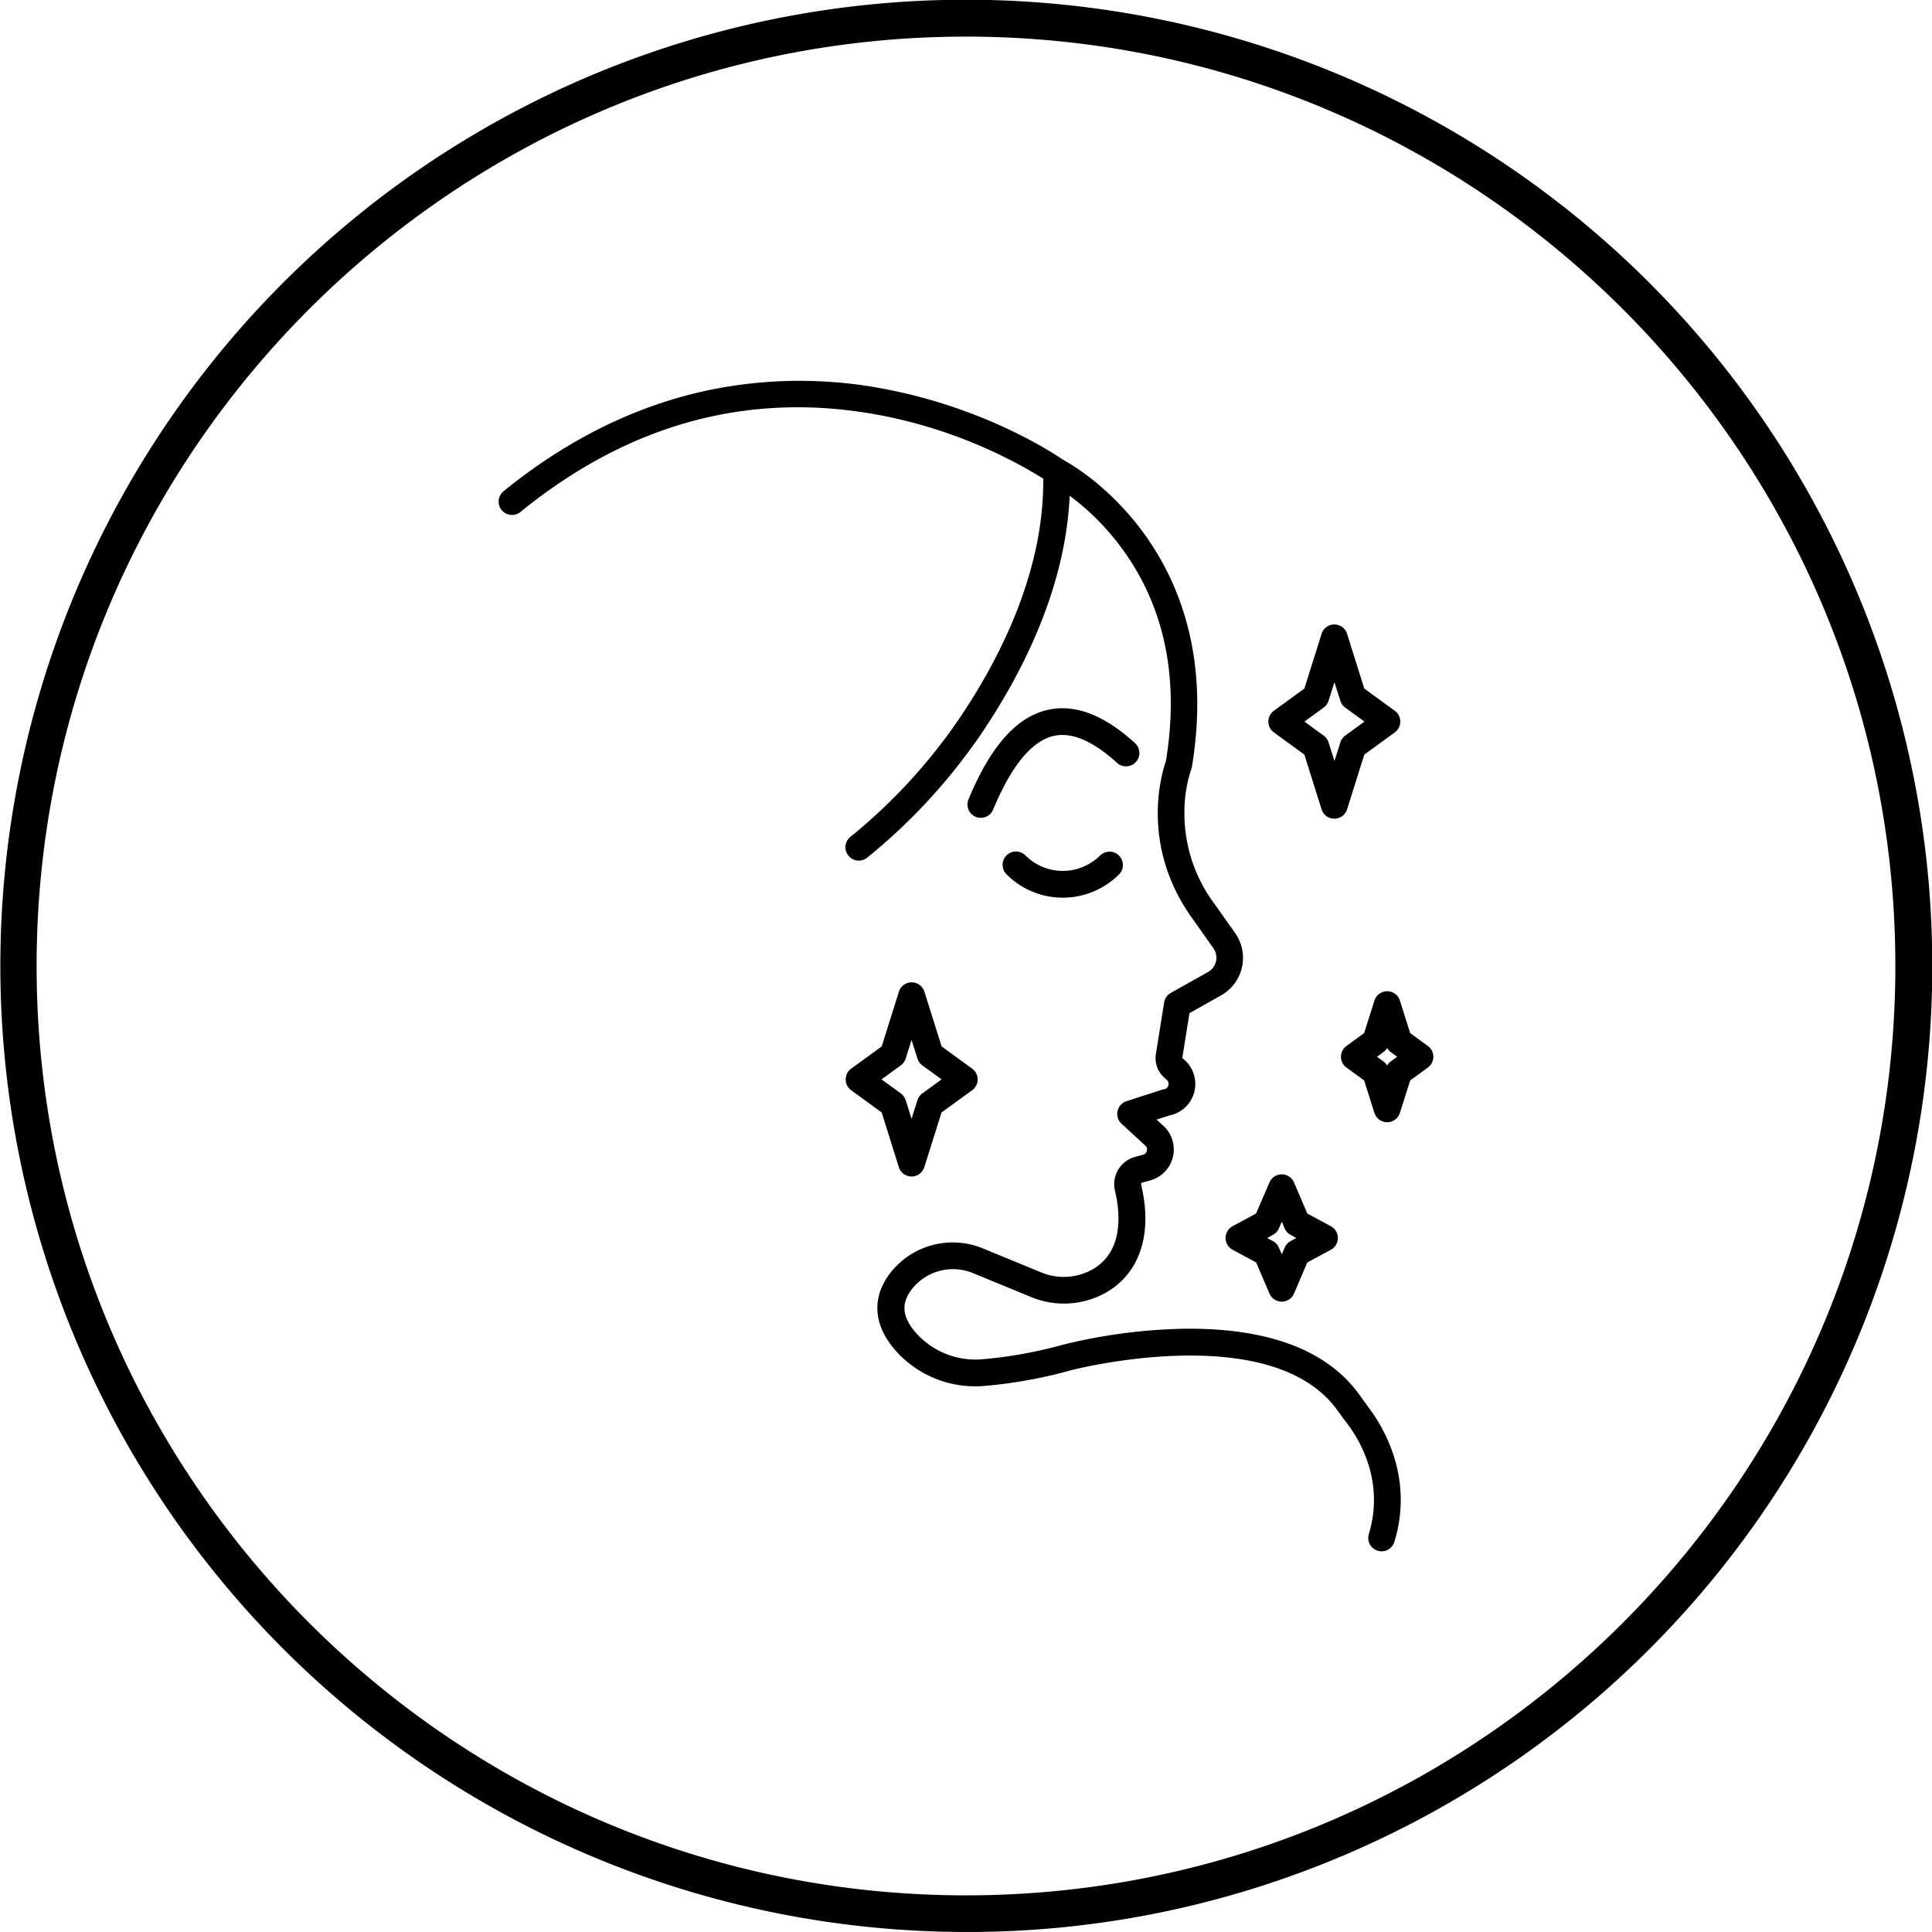 <svg xmlns="http://www.w3.org/2000/svg" viewBox="0 0 673.71 673.7"><g id="Layer_2" data-name="Layer 2"><g id="Layer_1-2" data-name="Layer 1"><path d="M336.85,673.7A336.94,336.94,0,0,1,205.73,26.47,336.94,336.94,0,0,1,468,647.23,334.65,334.65,0,0,1,336.85,673.7Zm0-660.93c-178.7,0-324.08,145.38-324.08,324.08S158.15,660.93,336.85,660.93,660.93,515.55,660.93,336.85,515.55,12.77,336.85,12.77Z"/><path d="M427.38,431.71a4.67,4.67,0,0,0,2.45,4.1l8.2,4.42,4.64,10.84a4.66,4.66,0,0,0,8.57,0l4.63-10.84,8.21-4.42a4.67,4.67,0,0,0,0-8.21l-8.21-4.42-4.63-10.84a4.66,4.66,0,0,0-8.57,0L438,423.18l-8.2,4.42A4.67,4.67,0,0,0,427.38,431.71Zm16.51-1.1a4.69,4.69,0,0,0,2.08-2.27l1-2.31,1,2.31a4.62,4.62,0,0,0,2.07,2.27l2,1.1-2,1.09a4.62,4.62,0,0,0-2.07,2.27l-1,2.31-1-2.31a4.69,4.69,0,0,0-2.08-2.27l-2-1.09Z"/><path d="M313.43,407a4.66,4.66,0,0,0,8.89,0l6-19.08L339,380.18a4.65,4.65,0,0,0,0-7.53l-10.65-7.76-6-19.08a4.66,4.66,0,0,0-8.89,0l-6,19.08-10.65,7.76a4.67,4.67,0,0,0,0,7.53l10.65,7.76Zm.69-35.49a4.74,4.74,0,0,0,1.7-2.36l2.05-6.51,2.06,6.51a4.68,4.68,0,0,0,1.7,2.36l6.71,4.88-6.71,4.89a4.68,4.68,0,0,0-1.7,2.36l-2.06,6.5-2.05-6.5a4.74,4.74,0,0,0-1.7-2.36l-6.72-4.89Z"/><path d="M444.21,255.39l10.64,7.76,6,19.08a4.66,4.66,0,0,0,8.89,0l6-19.08,10.64-7.76a4.65,4.65,0,0,0,0-7.53l-10.64-7.75-6-19.09a4.66,4.66,0,0,0-8.89,0l-6,19.09-10.64,7.75a4.65,4.65,0,0,0,0,7.53Zm17.37-8.65a4.69,4.69,0,0,0,1.7-2.36l2.06-6.5,2.05,6.5a4.69,4.69,0,0,0,1.7,2.36l6.71,4.89-6.71,4.88a4.72,4.72,0,0,0-1.7,2.37l-2.05,6.5-2.06-6.5a4.72,4.72,0,0,0-1.7-2.37l-6.71-4.88Z"/><path d="M497.91,364.74l-6.16-4.49-3.59-11.33a4.65,4.65,0,0,0-8.88,0l-3.59,11.33-6.16,4.49a4.65,4.65,0,0,0,0,7.53l6.16,4.49,3.59,11.33a4.66,4.66,0,0,0,8.88,0l3.59-11.33,6.16-4.49a4.65,4.65,0,0,0,0-7.53ZM485,370.12a4.66,4.66,0,0,0-1.3,1.46,4.66,4.66,0,0,0-1.3-1.46l-2.23-1.62,2.23-1.62a4.66,4.66,0,0,0,1.3-1.46,4.66,4.66,0,0,0,1.3,1.46l2.23,1.62Z"/><path d="M473.85,486.12c-6.38-8.8-15.94-15.14-28.42-18.85-9.64-2.87-21.05-4.18-33.92-3.89a190.47,190.47,0,0,0-40.59,5.47h-.05A153.59,153.59,0,0,1,342.41,474a27.72,27.72,0,0,1-23-9.22c-4.92-5.62-5.3-10.4-1.22-15.5a18.25,18.25,0,0,1,21.13-5.32l20.28,8.35a29.86,29.86,0,0,0,26.32-1.72c11.68-6.84,16.07-20.51,12-37.51a.56.56,0,0,1,.39-.68l2.81-.78a11.2,11.2,0,0,0,4.13-19.42l-1.94-1.79,4.43-1.43a11.19,11.19,0,0,0,5.45-19.24l-.91-.84,2.5-15.6,11-6.19a15,15,0,0,0,4.91-21.76l-6.86-9.72-.06-.08a52.74,52.74,0,0,1-10.75-32.31,46.9,46.9,0,0,1,2.36-14.9,5,5,0,0,0,.25-.94c2.93-17.56,2.41-34.12-1.54-49.2a95.78,95.78,0,0,0-16-33.29c-11.85-15.8-25-23.3-27.27-24.5-2.86-2-26.16-17.56-60.66-24.44a156.35,156.35,0,0,0-62.64,0c-25.37,5.26-49.56,17.15-71.91,35.32a4.66,4.66,0,0,0,5.88,7.24C219.82,147.31,262.38,136.05,308,145a169.16,169.16,0,0,1,55.79,21.89c.32,33.17-15.88,64.06-29.72,84.33a192.67,192.67,0,0,1-37.49,40.57,4.66,4.66,0,1,0,5.88,7.23,201.69,201.69,0,0,0,39.31-42.55c13.76-20.16,29.74-50.38,31.24-83.6a86.88,86.88,0,0,1,17.65,17.6c15.34,20.46,20.7,45.67,15.91,74.94-1.42,4-9.36,29.72,9.74,55.6l6.83,9.68a5.7,5.7,0,0,1-1.87,8.25l-13,7.3a4.65,4.65,0,0,0-2.32,3.32l-2.88,18a9,9,0,0,0,2.81,8.09l1,.94a1.82,1.82,0,0,1,.53,1.93,1.79,1.79,0,0,1-1.51,1.31,5.8,5.8,0,0,0-.72.17l-12.36,4a4.66,4.66,0,0,0-1.72,7.87l7.94,7.3.24.2a1.82,1.82,0,0,1,.67,1.85,1.79,1.79,0,0,1-1.34,1.43l-2.8.78a9.86,9.86,0,0,0-7,11.81c1.77,7.49,3.14,21-7.68,27.32a20.5,20.5,0,0,1-18.06,1.14l-20.28-8.35a27.61,27.61,0,0,0-32,8.12c-6.94,8.69-6.41,18.44,1.49,27.46a37,37,0,0,0,27.79,12.49c1,0,2,0,3-.12a162.59,162.59,0,0,0,30.17-5.42c1.52-.4,70-17.9,93,13.74,1.18,1.63,2.25,3.1,3.38,4.56,4.2,5.46,13.37,20.15,7.7,38.76a4.67,4.67,0,0,0,3.1,5.82,5,5,0,0,0,1.36.2,4.66,4.66,0,0,0,4.46-3.3c6.93-22.76-4.15-40.57-9.23-47.16C476,489.09,475,487.68,473.85,486.12Z"/><path d="M383.6,298.32a18.42,18.42,0,0,1-26,0,4.66,4.66,0,1,0-6.59,6.59,27.74,27.74,0,0,0,39.22,0,4.66,4.66,0,0,0-6.59-6.59Z"/><path d="M396.1,265.72a4.66,4.66,0,0,0-.3-6.58c-10.73-9.8-20.92-13.71-30.3-11.63-11,2.44-20.06,12.65-27.78,31.23a4.65,4.65,0,0,0,2.51,6.09,4.73,4.73,0,0,0,1.79.36,4.66,4.66,0,0,0,4.3-2.87c6.38-15.35,13.51-24,21.2-25.71,6.24-1.38,13.64,1.78,22,9.41A4.66,4.66,0,0,0,396.1,265.72Z"/></g></g></svg>